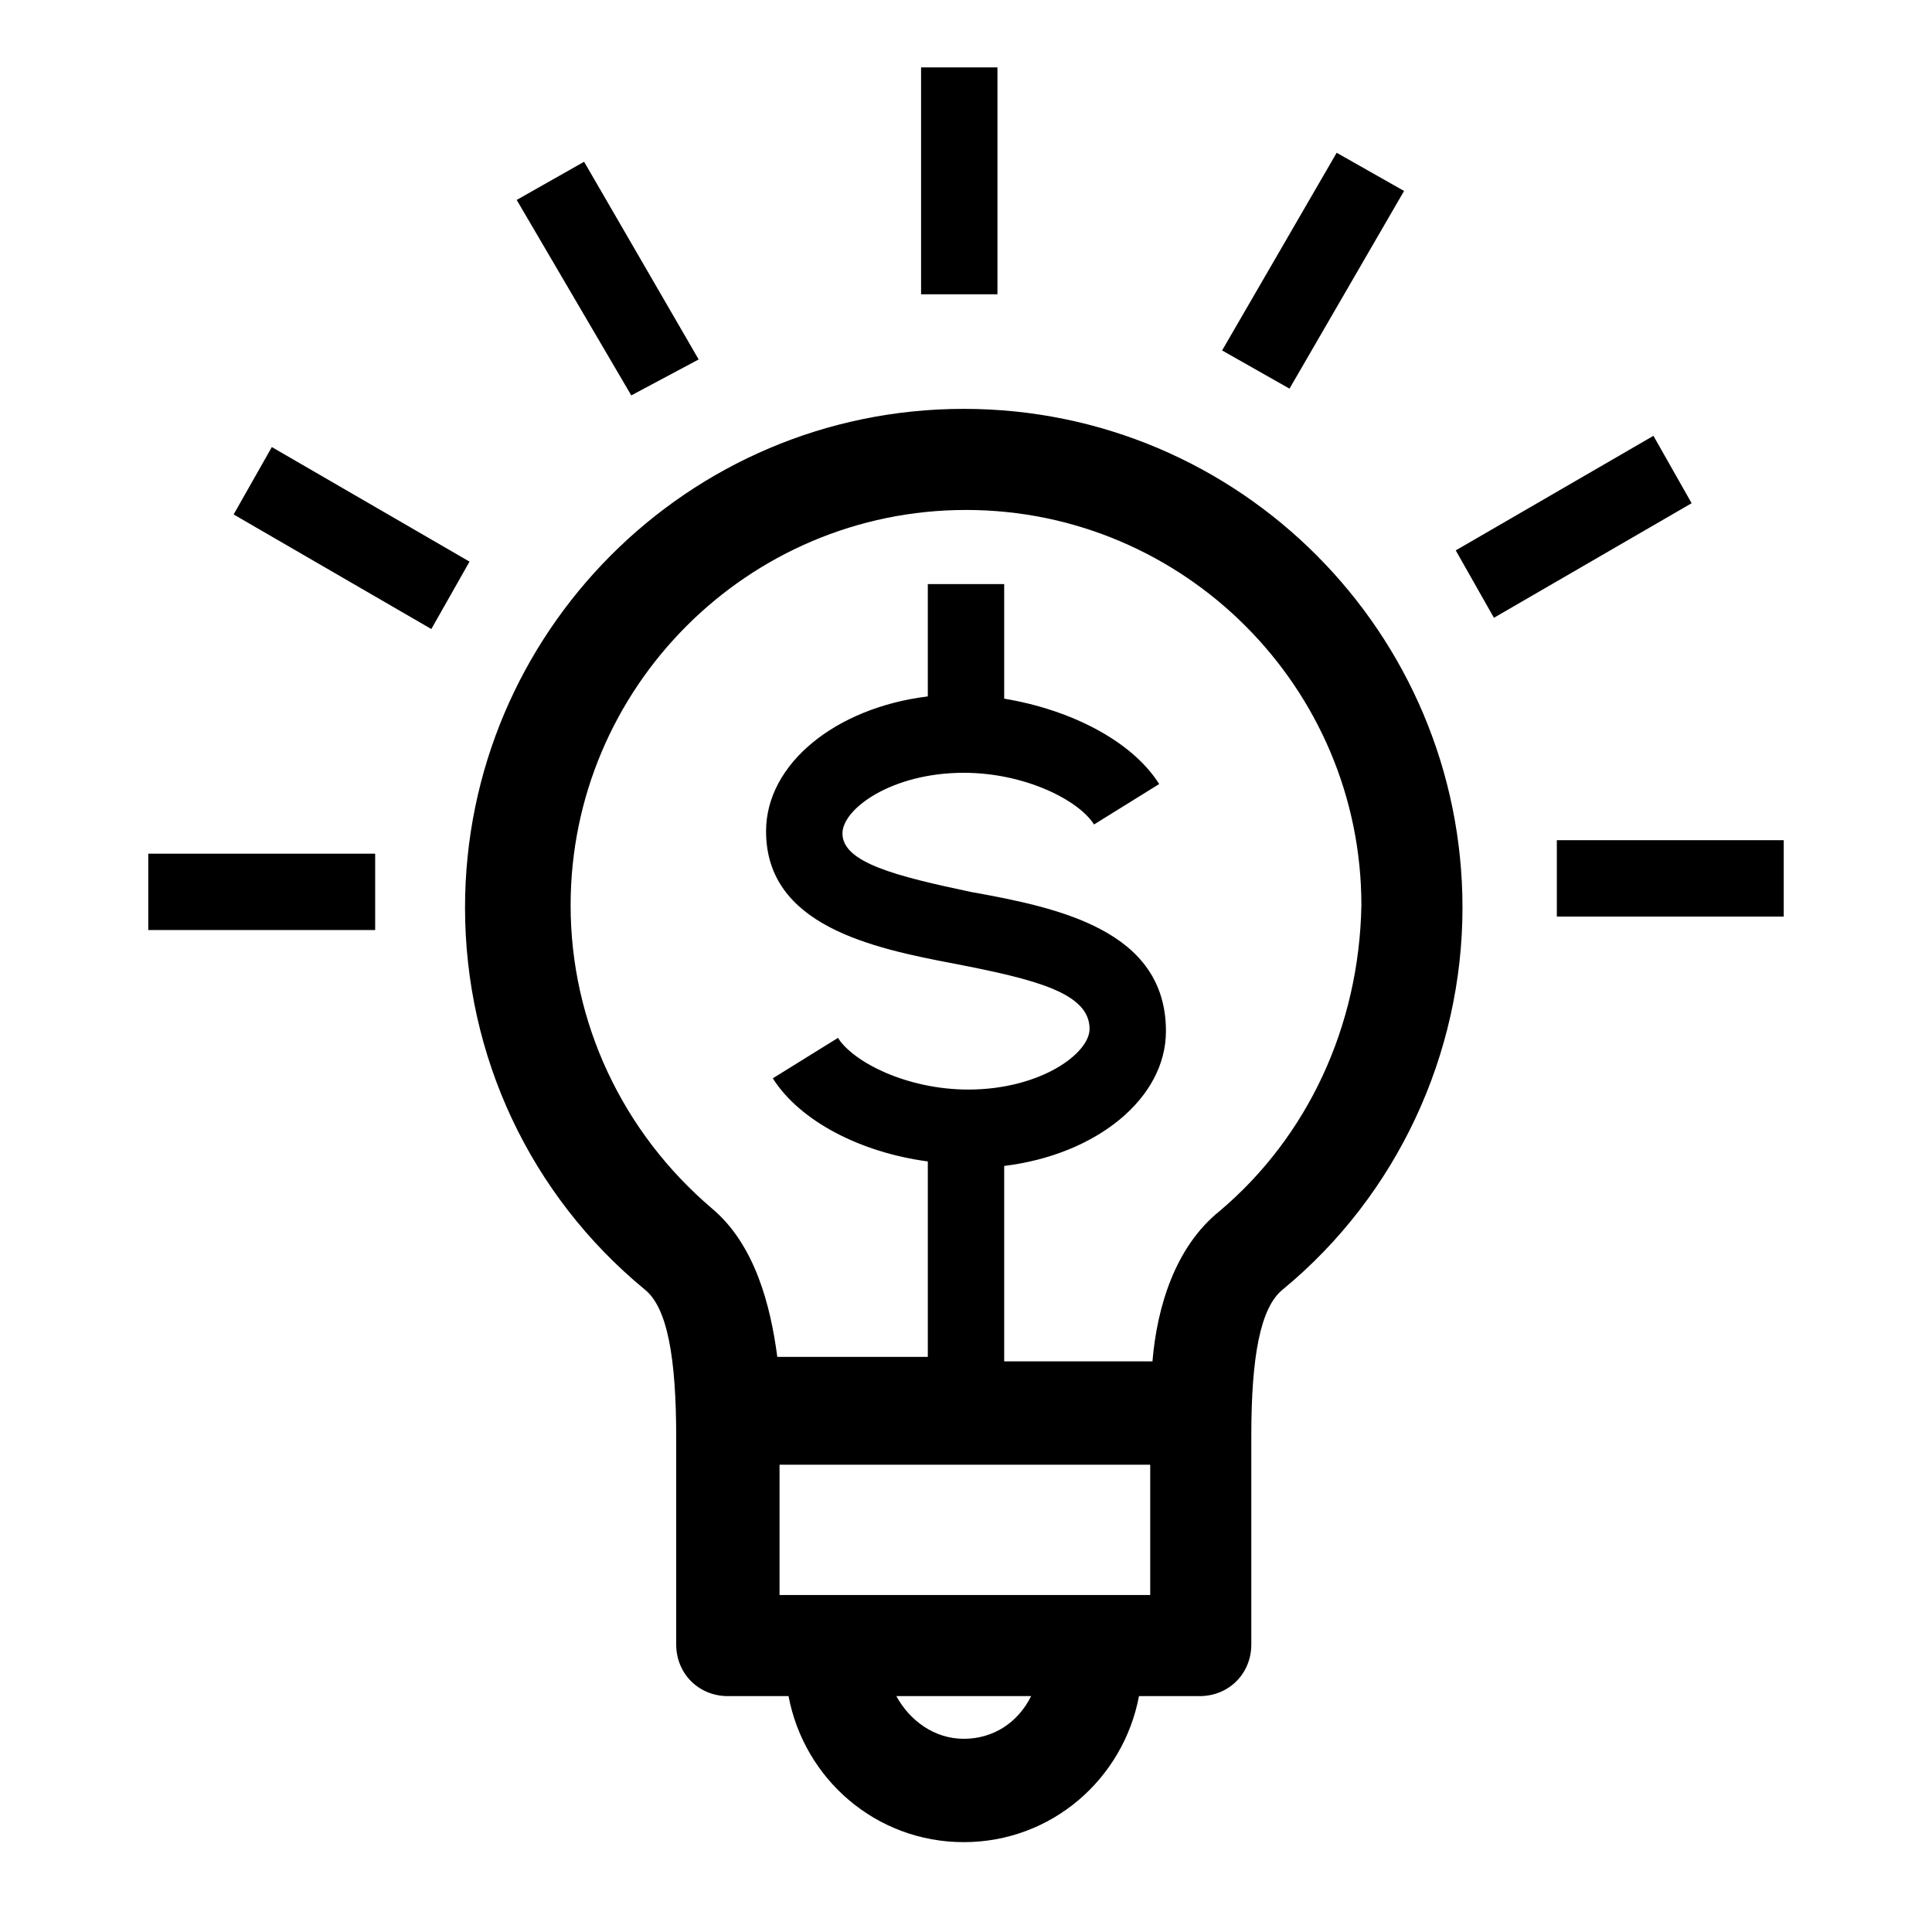 <?xml version="1.0" encoding="utf-8"?>
<!-- Generator: Adobe Illustrator 26.0.2, SVG Export Plug-In . SVG Version: 6.00 Build 0)  -->
<svg version="1.1" id="Financ_Blanco" xmlns="http://www.w3.org/2000/svg" xmlns:xlink="http://www.w3.org/1999/xlink" x="0px"
	 y="0px" viewBox="0 0 86 86" style="enable-background:new 0 0 86 86;" xml:space="preserve">
<path d="M42.9,18.2c-12.3,0-22.2,10-22.2,22.2c0,6.6,2.9,12.8,8,17c1,0.8,1.4,3,1.4,6.6l0,9.2c0,1.3,1,2.3,2.3,2.3h2.7
	c0.7,3.7,3.9,6.5,7.8,6.5c3.9,0,7.1-2.8,7.8-6.5h2.7c1.3,0,2.3-1,2.3-2.3v-8.8l0-0.5c0-3.5,0.4-5.7,1.4-6.5c5.1-4.2,8-10.5,8-17
	C65.1,28.2,55.2,18.2,42.9,18.2z M42.9,77.4c-1.3,0-2.4-0.8-3-1.9h6C45.3,76.7,44.2,77.4,42.9,77.4z M34.7,71l0-5.8h16.5l0,5.8H34.7
	z M54.3,53.9c-2,1.6-2.8,4.3-3,6.7h-6.6v-8.7c4.1-0.5,7.2-3,7.2-6c0-4.5-4.8-5.5-8.7-6.2c-3.3-0.7-5.7-1.3-5.7-2.6
	c0-1.1,2.2-2.7,5.4-2.7c2.7,0,5.1,1.2,5.8,2.3l2.9-1.8c-1.2-1.9-3.9-3.3-6.9-3.8v-5.1h-3.4V31c-4.1,0.5-7.2,3-7.2,6
	c0,4.2,4.7,5.2,8.4,5.9c3.6,0.7,6,1.3,6,2.9c0,1.1-2.2,2.7-5.4,2.7c-2.7,0-5.1-1.2-5.8-2.3l-2.9,1.8c1.2,1.9,3.9,3.3,6.9,3.7v8.7
	h-6.7c-0.3-2.3-1-5-2.9-6.6c-4-3.4-6.3-8.3-6.3-13.5c0-9.7,7.9-17.6,17.6-17.6c9.7,0,17.6,7.9,17.6,17.6
	C60.5,45.7,58.2,50.6,54.3,53.9z M6.6,38h10.1v3.4H6.6V38z M20.9,25l-1.7,3l-8.8-5.1l1.7-3L20.9,25z M28.1,17.6L23,8.9l3-1.7
	l5.1,8.8L28.1,17.6z M41,13.1L41,3h3.4l0,10.1H41z M57.4,17.3l-3-1.7l5.1-8.8l3,1.7L57.4,17.3z M75.3,22.4l-8.8,5.1l-1.7-3l8.8-5.1
	L75.3,22.4z M79.4,37.4v3.4H69.3v-3.4C69.3,37.4,79.4,37.4,79.4,37.4z"/>
</svg>

